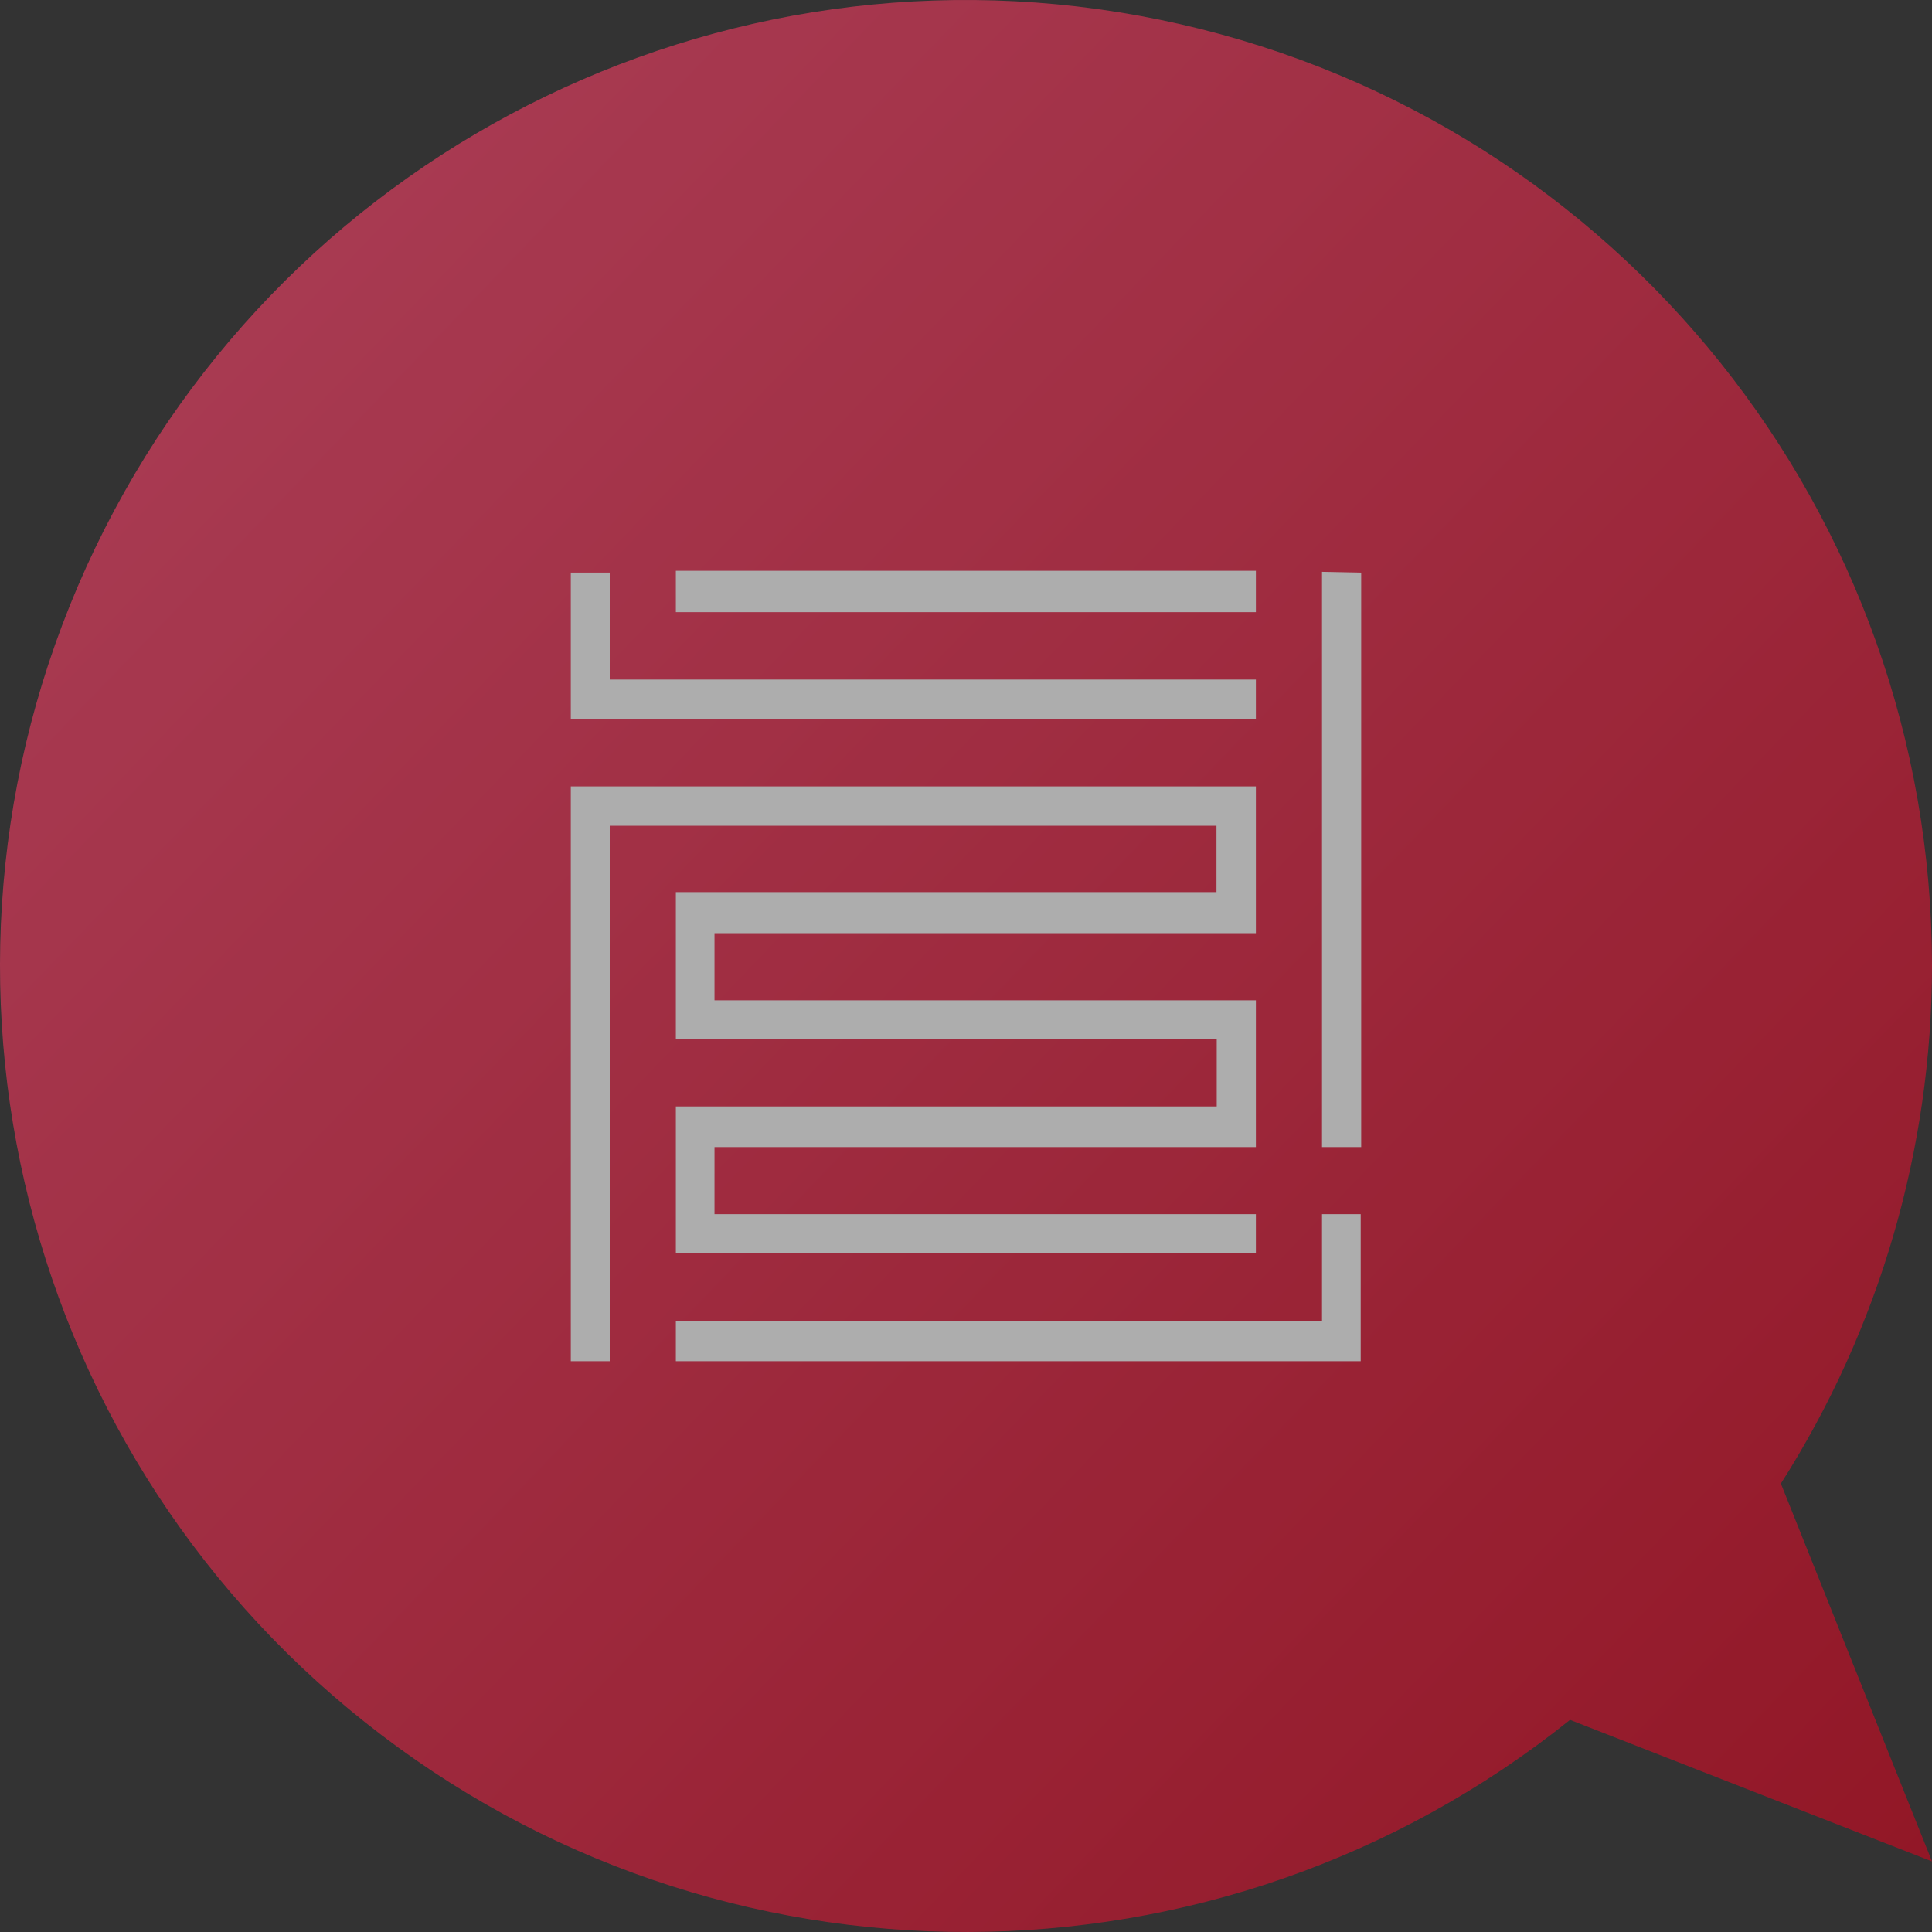 <?xml version="1.0" encoding="UTF-8"?>
<svg width="40px" height="40px" viewBox="0 0 40 40" version="1.1" xmlns="http://www.w3.org/2000/svg" xmlns:xlink="http://www.w3.org/1999/xlink">
    <rect x="0" y="0" width="40" height="40" fill="#333333" stroke="none"/>
    <!-- Generator: Sketch 54.1 (76490) - https://sketchapp.com -->
    <title>logo</title>
    <desc>Created with Sketch.</desc>
    <defs>
        <linearGradient x1="0%" y1="0%" x2="100%" y2="100%" id="linearGradient-1">
            <stop stop-color="#FF4D77" offset="0%"></stop>
            <stop stop-color="#D0021B" offset="100%"></stop>
        </linearGradient>
    </defs>
    <g id="崇真艺客" stroke="none" stroke-width="1" fill="none" fill-rule="evenodd" opacity="0.6">
        <g id="3.1-活动详情" transform="translate(-335, -797)">
            <g id="logo" transform="translate(335, 797)">
                <path d="M40,19.989 C39.998,23.79 38.913,27.511 36.871,30.716 L40,38.539 L32.506,35.608 C25.222,41.444 14.869,41.466 7.561,35.66 C0.252,29.854 -2.068,19.765 1.969,11.35 C6.007,2.934 15.329,-1.569 24.431,0.499 C33.533,2.567 39.995,10.656 40,19.989 L40,19.989 Z" id="Shape" fill="url(#linearGradient-1)"></path>
                <path d="M11.818,14.888 L11.818,11.855 L12.624,11.855 L12.624,14.069 L26.002,14.069 L26.002,14.894 L11.818,14.888 Z M26.002,12.638 L26.002,11.818 L13.993,11.818 L13.993,12.674 L26.002,12.674 L26.002,12.638 Z M25.186,17.097 L25.186,18.47 L13.993,18.47 L13.993,21.514 L25.191,21.514 L25.191,22.908 L13.993,22.908 L13.993,25.942 L26.002,25.942 L26.002,25.138 L14.793,25.138 L14.793,23.749 L26.002,23.749 L26.002,20.71 L14.793,20.71 L14.793,19.321 L26.002,19.321 L26.002,16.282 L11.818,16.282 L11.818,28.182 L12.624,28.182 L12.624,17.097 L25.186,17.097 Z M27.371,27.346 L13.993,27.346 L13.993,28.182 L28.172,28.182 L28.172,25.138 L27.371,25.138 L27.371,27.346 Z M27.371,11.839 L27.371,23.749 L28.182,23.749 L28.182,11.855 L27.371,11.839 Z" id="Shape" fill="#FFFFFF" fill-rule="nonzero"></path>
            </g>
        </g>
    </g>
</svg>